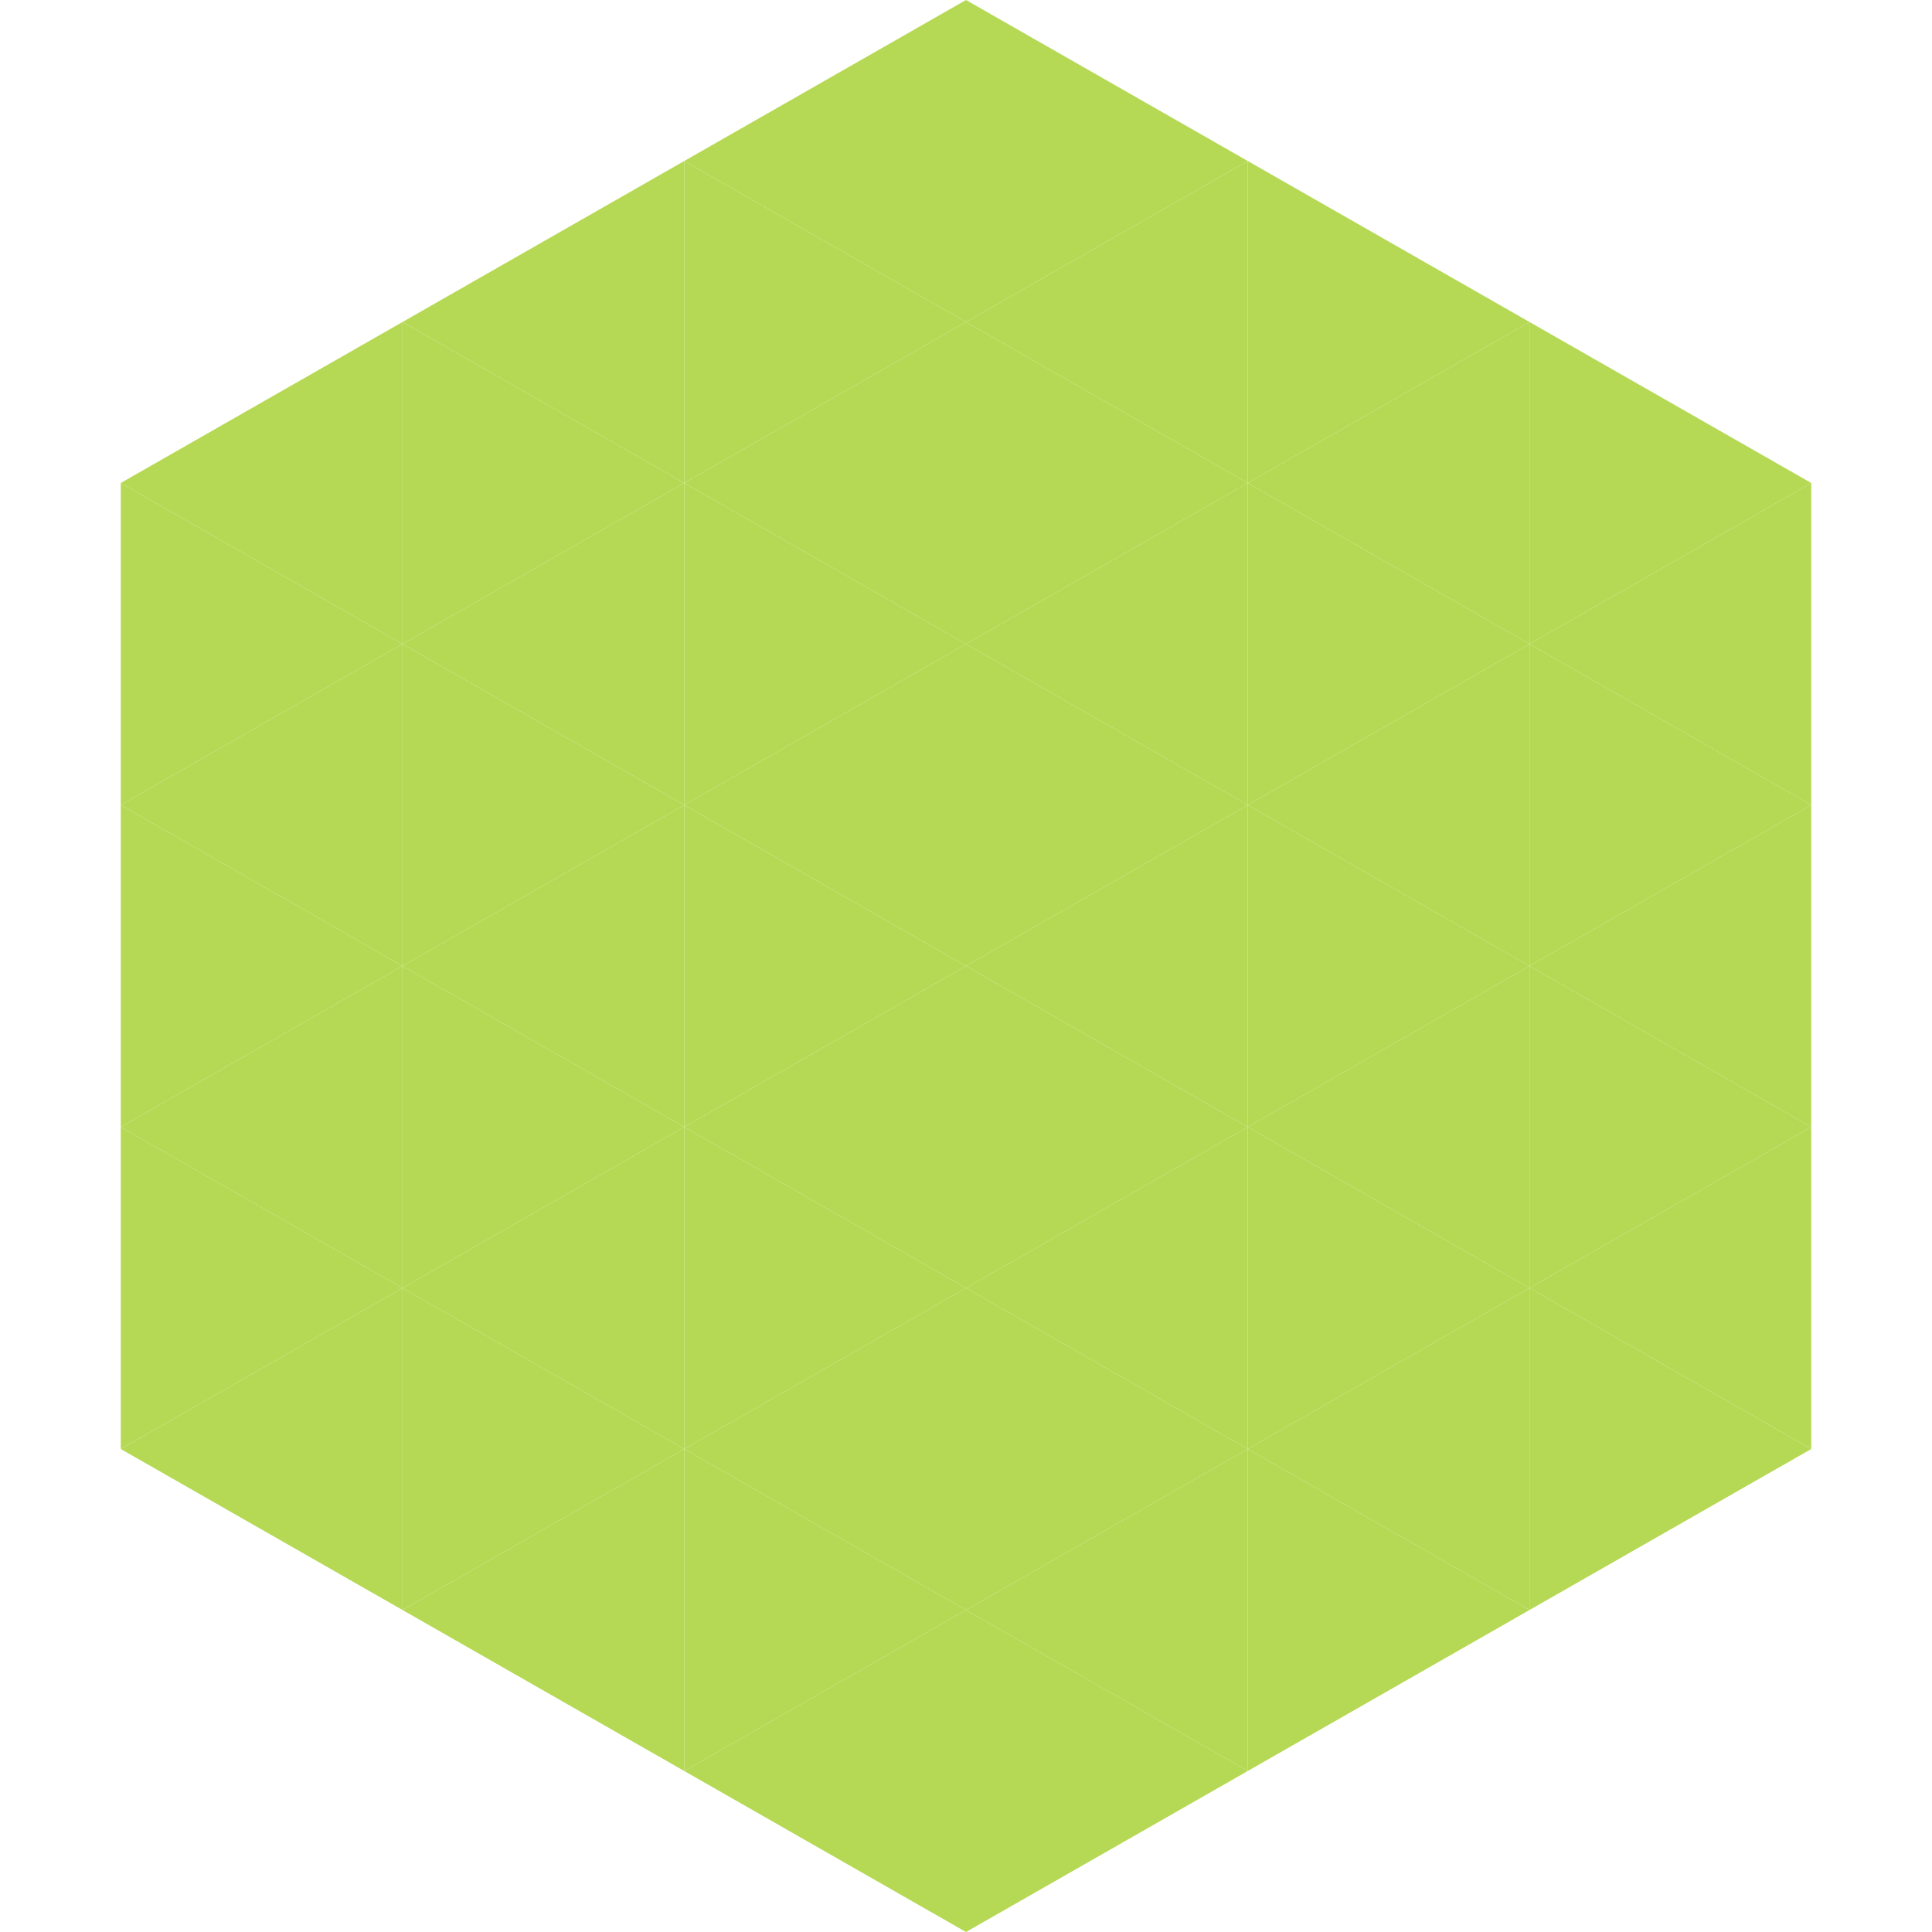 <?xml version="1.0"?>
<!-- Generated by SVGo -->
<svg width="240" height="240"
     xmlns="http://www.w3.org/2000/svg"
     xmlns:xlink="http://www.w3.org/1999/xlink">
<polygon points="50,40 15,60 50,80" style="fill:rgb(181,217,84)" />
<polygon points="190,40 225,60 190,80" style="fill:rgb(181,217,84)" />
<polygon points="15,60 50,80 15,100" style="fill:rgb(181,217,84)" />
<polygon points="225,60 190,80 225,100" style="fill:rgb(181,217,84)" />
<polygon points="50,80 15,100 50,120" style="fill:rgb(181,217,84)" />
<polygon points="190,80 225,100 190,120" style="fill:rgb(181,217,84)" />
<polygon points="15,100 50,120 15,140" style="fill:rgb(181,217,84)" />
<polygon points="225,100 190,120 225,140" style="fill:rgb(181,217,84)" />
<polygon points="50,120 15,140 50,160" style="fill:rgb(181,217,84)" />
<polygon points="190,120 225,140 190,160" style="fill:rgb(181,217,84)" />
<polygon points="15,140 50,160 15,180" style="fill:rgb(181,217,84)" />
<polygon points="225,140 190,160 225,180" style="fill:rgb(181,217,84)" />
<polygon points="50,160 15,180 50,200" style="fill:rgb(181,217,84)" />
<polygon points="190,160 225,180 190,200" style="fill:rgb(181,217,84)" />
<polygon points="15,180 50,200 15,220" style="fill:rgb(255,255,255); fill-opacity:0" />
<polygon points="225,180 190,200 225,220" style="fill:rgb(255,255,255); fill-opacity:0" />
<polygon points="50,0 85,20 50,40" style="fill:rgb(255,255,255); fill-opacity:0" />
<polygon points="190,0 155,20 190,40" style="fill:rgb(255,255,255); fill-opacity:0" />
<polygon points="85,20 50,40 85,60" style="fill:rgb(181,217,84)" />
<polygon points="155,20 190,40 155,60" style="fill:rgb(181,217,84)" />
<polygon points="50,40 85,60 50,80" style="fill:rgb(181,217,84)" />
<polygon points="190,40 155,60 190,80" style="fill:rgb(181,217,84)" />
<polygon points="85,60 50,80 85,100" style="fill:rgb(181,217,84)" />
<polygon points="155,60 190,80 155,100" style="fill:rgb(181,217,84)" />
<polygon points="50,80 85,100 50,120" style="fill:rgb(181,217,84)" />
<polygon points="190,80 155,100 190,120" style="fill:rgb(181,217,84)" />
<polygon points="85,100 50,120 85,140" style="fill:rgb(181,217,84)" />
<polygon points="155,100 190,120 155,140" style="fill:rgb(181,217,84)" />
<polygon points="50,120 85,140 50,160" style="fill:rgb(181,217,84)" />
<polygon points="190,120 155,140 190,160" style="fill:rgb(181,217,84)" />
<polygon points="85,140 50,160 85,180" style="fill:rgb(181,217,84)" />
<polygon points="155,140 190,160 155,180" style="fill:rgb(181,217,84)" />
<polygon points="50,160 85,180 50,200" style="fill:rgb(181,217,84)" />
<polygon points="190,160 155,180 190,200" style="fill:rgb(181,217,84)" />
<polygon points="85,180 50,200 85,220" style="fill:rgb(181,217,84)" />
<polygon points="155,180 190,200 155,220" style="fill:rgb(181,217,84)" />
<polygon points="120,0 85,20 120,40" style="fill:rgb(181,217,84)" />
<polygon points="120,0 155,20 120,40" style="fill:rgb(181,217,84)" />
<polygon points="85,20 120,40 85,60" style="fill:rgb(181,217,84)" />
<polygon points="155,20 120,40 155,60" style="fill:rgb(181,217,84)" />
<polygon points="120,40 85,60 120,80" style="fill:rgb(181,217,84)" />
<polygon points="120,40 155,60 120,80" style="fill:rgb(181,217,84)" />
<polygon points="85,60 120,80 85,100" style="fill:rgb(181,217,84)" />
<polygon points="155,60 120,80 155,100" style="fill:rgb(181,217,84)" />
<polygon points="120,80 85,100 120,120" style="fill:rgb(181,217,84)" />
<polygon points="120,80 155,100 120,120" style="fill:rgb(181,217,84)" />
<polygon points="85,100 120,120 85,140" style="fill:rgb(181,217,84)" />
<polygon points="155,100 120,120 155,140" style="fill:rgb(181,217,84)" />
<polygon points="120,120 85,140 120,160" style="fill:rgb(181,217,84)" />
<polygon points="120,120 155,140 120,160" style="fill:rgb(181,217,84)" />
<polygon points="85,140 120,160 85,180" style="fill:rgb(181,217,84)" />
<polygon points="155,140 120,160 155,180" style="fill:rgb(181,217,84)" />
<polygon points="120,160 85,180 120,200" style="fill:rgb(181,217,84)" />
<polygon points="120,160 155,180 120,200" style="fill:rgb(181,217,84)" />
<polygon points="85,180 120,200 85,220" style="fill:rgb(181,217,84)" />
<polygon points="155,180 120,200 155,220" style="fill:rgb(181,217,84)" />
<polygon points="120,200 85,220 120,240" style="fill:rgb(181,217,84)" />
<polygon points="120,200 155,220 120,240" style="fill:rgb(181,217,84)" />
<polygon points="85,220 120,240 85,260" style="fill:rgb(255,255,255); fill-opacity:0" />
<polygon points="155,220 120,240 155,260" style="fill:rgb(255,255,255); fill-opacity:0" />
</svg>

